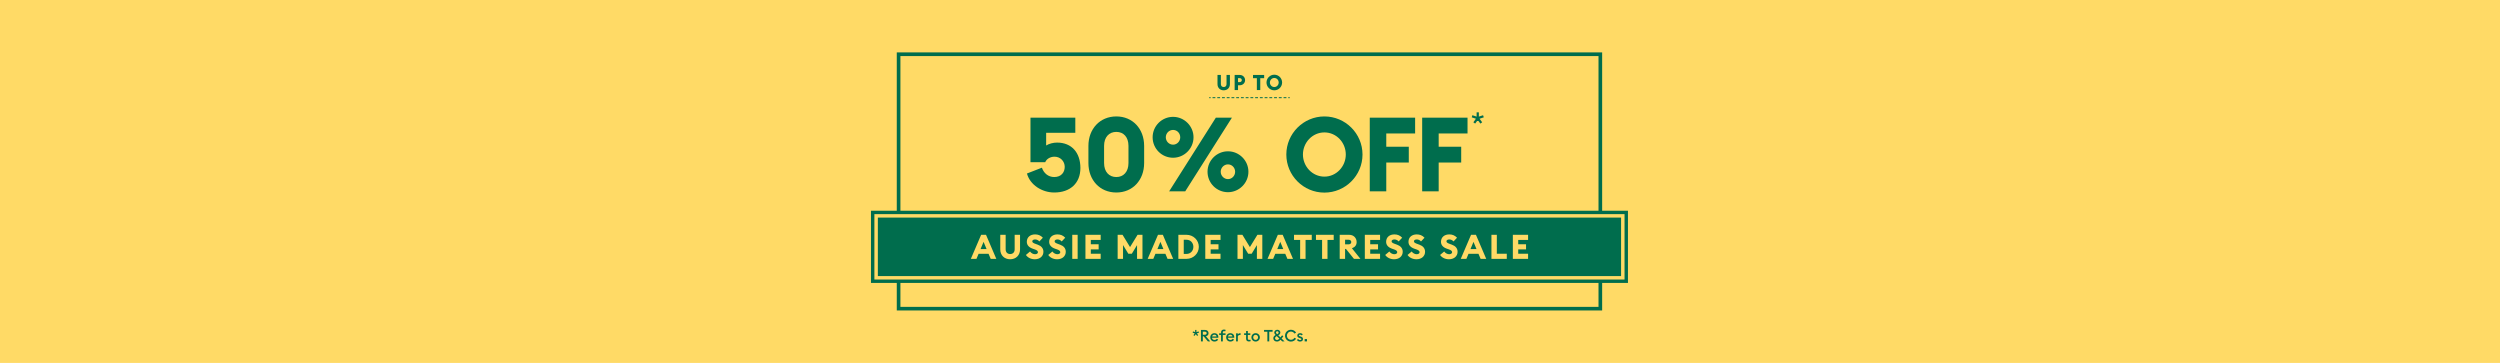 <svg width="1240" height="180" viewBox="0 0 1240 180" fill="none" xmlns="http://www.w3.org/2000/svg">
<g clip-path="url(#clip0_6537_13302)">
<rect width="1240" height="180" fill="#FFDA66"/>
<path d="M592.458 166.613L591.946 166.245L592.594 165.357L591.546 165.005L591.73 164.389L592.794 164.733V163.653H593.434V164.733L594.498 164.389L594.69 165.005L593.634 165.349L594.29 166.245L593.778 166.613L593.122 165.725L592.458 166.613ZM595.673 169.333V163.653H597.721C598.777 163.653 599.441 164.333 599.441 165.269C599.441 166.069 598.969 166.589 598.153 166.781L600.265 169.333H599.113L597.033 166.837H596.609V169.333H595.673ZM596.609 166.021H597.609C598.161 166.021 598.505 165.757 598.505 165.269C598.505 164.781 598.161 164.517 597.609 164.517H596.609V166.021ZM600.296 167.333C600.296 166.157 601.168 165.253 602.384 165.253C603.432 165.253 604.312 165.949 604.312 167.237C604.312 167.325 604.312 167.397 604.304 167.525H601.16C601.2 168.181 601.728 168.613 602.392 168.613C602.952 168.613 603.328 168.357 603.536 168.005L604.208 168.485C603.848 169.053 603.224 169.413 602.384 169.413C601.168 169.413 600.296 168.549 600.296 167.333ZM602.352 165.997C601.84 165.997 601.32 166.293 601.2 166.885H603.424C603.328 166.309 602.864 165.997 602.352 165.997ZM605.635 169.333V166.117H604.691V165.333H605.635V164.885C605.635 164.069 606.147 163.445 607.051 163.445C607.483 163.445 607.787 163.557 607.971 163.661L607.651 164.389C607.531 164.325 607.355 164.245 607.131 164.245C606.747 164.245 606.515 164.509 606.515 164.909V165.333H607.875V166.117H606.515V169.333H605.635ZM608.171 167.333C608.171 166.157 609.043 165.253 610.259 165.253C611.307 165.253 612.187 165.949 612.187 167.237C612.187 167.325 612.187 167.397 612.179 167.525H609.035C609.075 168.181 609.603 168.613 610.267 168.613C610.827 168.613 611.203 168.357 611.411 168.005L612.083 168.485C611.723 169.053 611.099 169.413 610.259 169.413C609.043 169.413 608.171 168.549 608.171 167.333ZM610.227 165.997C609.715 165.997 609.195 166.293 609.075 166.885H611.299C611.203 166.309 610.739 165.997 610.227 165.997ZM613.092 169.333V165.333H613.972V165.869C614.124 165.565 614.532 165.293 614.98 165.293C615.148 165.293 615.292 165.317 615.388 165.341L615.26 166.197C615.18 166.165 615.052 166.149 614.916 166.149C614.564 166.149 614.148 166.349 613.972 166.765V169.333H613.092ZM620.393 169.173C620.209 169.261 619.857 169.373 619.449 169.373C618.673 169.373 618.057 168.949 618.057 168.045V166.117H617.065V165.333H618.057V164.173H618.937V165.333H620.161V166.117H618.937V167.901C618.937 168.397 619.185 168.581 619.561 168.581C619.809 168.581 620.009 168.509 620.129 168.437L620.393 169.173ZM624.894 167.333C624.894 168.493 623.982 169.413 622.798 169.413C621.614 169.413 620.702 168.493 620.702 167.333C620.702 166.173 621.614 165.253 622.798 165.253C623.982 165.253 624.894 166.173 624.894 167.333ZM621.59 167.333C621.59 168.045 622.086 168.597 622.798 168.597C623.502 168.597 623.998 168.045 623.998 167.333C623.998 166.621 623.502 166.069 622.798 166.069C622.086 166.069 621.59 166.621 621.59 167.333ZM628.613 169.333V164.549H626.965V163.653H631.205V164.549H629.549V169.333H628.613ZM635.976 169.333L635.144 168.525C634.576 169.133 634.064 169.413 633.368 169.413C632.232 169.413 631.56 168.685 631.56 167.757C631.56 166.957 632.096 166.501 632.696 166.149C632.368 165.821 632.04 165.429 632.04 164.909C632.04 164.149 632.696 163.557 633.568 163.557C634.456 163.557 635.048 164.197 635.048 164.917C635.048 165.613 634.568 166.005 634.008 166.301L635.096 167.357L635.928 166.317L636.544 166.829L635.664 167.909L637.136 169.333H635.976ZM632.888 164.917C632.888 165.253 633.136 165.469 633.464 165.781L633.488 165.765C633.904 165.549 634.184 165.357 634.184 164.965C634.184 164.581 633.92 164.309 633.552 164.309C633.192 164.309 632.888 164.541 632.888 164.917ZM632.432 167.773C632.432 168.341 632.912 168.629 633.384 168.629C633.808 168.629 634.168 168.421 634.584 167.981L633.272 166.709H633.264C632.704 167.021 632.432 167.349 632.432 167.773ZM637.367 166.493C637.367 164.853 638.671 163.557 640.303 163.557C641.415 163.557 642.359 164.125 642.863 164.997L642.055 165.461C641.687 164.853 641.087 164.461 640.303 164.461C639.175 164.461 638.311 165.365 638.311 166.493C638.311 167.621 639.175 168.525 640.303 168.525C641.087 168.525 641.687 168.133 642.055 167.525L642.863 167.989C642.359 168.861 641.415 169.429 640.303 169.429C638.671 169.429 637.367 168.133 637.367 166.493ZM646.296 168.181C646.296 168.965 645.68 169.413 644.832 169.413C644.168 169.413 643.552 169.141 643.264 168.581L643.904 168.125C644.064 168.461 644.456 168.661 644.872 168.661C645.208 168.661 645.472 168.509 645.472 168.245C645.472 168.005 645.296 167.869 644.824 167.725L644.48 167.621C643.8 167.421 643.44 166.989 643.448 166.397C643.456 165.709 644.04 165.253 644.848 165.253C645.384 165.253 645.848 165.437 646.168 165.821L645.648 166.365C645.424 166.133 645.152 165.989 644.816 165.989C644.504 165.989 644.264 166.117 644.264 166.349C644.264 166.557 644.384 166.677 644.816 166.805L645.216 166.933C645.912 167.141 646.296 167.557 646.296 168.181ZM648.257 169.333H647.105V168.181H648.257V169.333Z" fill="#006D4D"/>
<g clip-path="url(#clip1_6537_13302)">
<path d="M606.957 44.796C608.751 44.796 610.04 43.572 610.04 41.703V37.175H608.362V41.725C608.362 42.623 607.792 43.171 606.957 43.171C606.123 43.171 605.553 42.621 605.553 41.725V37.175H603.875V41.703C603.875 43.572 605.152 44.796 606.957 44.796Z" fill="#006D4D"/>
<path d="M615.939 39.74C615.939 40.29 615.506 40.722 614.905 40.722H614.06V38.759H614.905C615.508 38.759 615.939 39.181 615.939 39.74ZM617.564 39.74C617.564 38.295 616.434 37.175 614.926 37.175H612.383V44.669H614.06V42.294H614.926C616.434 42.294 617.564 41.186 617.564 39.739V39.74Z" fill="#006D4D"/>
<path d="M623.401 44.669H625.091V38.78H627.023V37.175H621.491V38.78H623.401V44.669Z" fill="#006D4D"/>
<path d="M632.057 43.171C630.833 43.171 629.873 42.137 629.873 40.923C629.873 39.71 630.833 38.675 632.057 38.675C633.281 38.675 634.231 39.71 634.231 40.923C634.231 42.137 633.271 43.171 632.057 43.171ZM632.057 44.796C634.189 44.796 635.931 43.055 635.931 40.922C635.931 38.788 634.191 37.047 632.057 37.047C629.924 37.047 628.183 38.788 628.183 40.922C628.183 43.055 629.914 44.796 632.057 44.796Z" fill="#006D4D"/>
<path fill-rule="evenodd" clip-rule="evenodd" d="M600.472 48.693H599.765V48.206H600.472V48.693ZM602.821 48.693H601.408V48.206H602.821V48.693ZM605.17 48.693H603.757V48.206H605.17V48.693ZM607.519 48.693H606.106V48.206H607.519V48.693ZM609.869 48.693H608.456V48.206H609.869V48.693ZM612.218 48.693H610.805V48.206H612.218V48.693ZM614.567 48.693H613.154V48.206H614.567V48.693ZM616.916 48.693H615.503V48.206H616.916V48.693ZM619.265 48.693H617.852V48.206H619.265V48.693ZM621.614 48.693H620.202V48.206H621.614V48.693ZM623.964 48.693H622.551V48.206H623.964V48.693ZM626.313 48.693H624.9V48.206H626.313V48.693ZM628.662 48.693H627.249V48.206H628.662V48.693ZM631.011 48.693H629.598V48.206H631.011V48.693ZM633.36 48.693H631.947V48.206H633.36V48.693ZM635.709 48.693H634.297V48.206H635.709V48.693ZM638.059 48.693H636.646V48.206H638.059V48.693ZM639.701 48.693H638.995V48.206H639.701V48.693Z" fill="#006D4D"/>
<path fill-rule="evenodd" clip-rule="evenodd" d="M444.8 26H794.667V154H444.8V26ZM446.606 27.806C446.606 76.382 446.606 103.618 446.606 152.194H792.861V27.806H446.606Z" fill="#006D4D"/>
<path d="M705.4 94.915H713.585V80.605H724.755V72.781H713.585V66.192H727.895V58.367H705.4V94.915ZM679.404 94.915H687.589V80.605H698.759V72.781H687.589V66.192H701.899V58.367H679.404V94.915ZM656.91 87.606C650.938 87.606 646.255 82.561 646.255 76.642C646.255 70.723 650.94 65.678 656.91 65.678C662.88 65.678 667.513 70.723 667.513 76.642C667.513 82.561 662.828 87.606 656.91 87.606ZM656.91 95.533C667.308 95.533 675.801 87.039 675.801 76.642C675.801 66.245 667.307 57.751 656.91 57.751C646.513 57.751 638.019 66.245 638.019 76.642C638.019 87.039 646.46 95.533 656.91 95.533Z" fill="#006D4D"/>
<path d="M731.679 61.3L732.966 59.535L734.269 61.3L735.16 60.656L733.856 58.89L735.952 58.198L735.606 57.159L733.51 57.835V55.723H732.404V57.835L730.292 57.142L729.979 58.198L732.057 58.89L730.787 60.656L731.679 61.3Z" fill="#006D4D"/>
<path d="M609.075 88.841C607.068 88.841 605.472 87.143 605.472 85.187C605.472 83.231 607.068 81.531 609.075 81.531C611.082 81.531 612.627 83.23 612.627 85.187C612.627 87.145 611.082 88.841 609.075 88.841ZM609.075 95.328C614.634 95.328 619.216 90.748 619.216 85.187C619.216 79.627 614.636 75.046 609.075 75.046C603.515 75.046 598.934 79.576 598.934 85.187C598.934 90.799 603.464 95.328 609.075 95.328ZM581.844 71.752C579.784 71.752 578.241 70.054 578.241 68.098C578.241 66.142 579.785 64.443 581.844 64.443C583.902 64.443 585.395 66.141 585.395 68.098C585.395 70.056 583.851 71.752 581.844 71.752ZM579.888 94.915H587.866L611.031 58.367H603.052L579.888 94.915ZM581.844 78.238C587.402 78.238 591.985 73.657 591.985 68.097C591.985 62.536 587.404 57.956 581.844 57.956C576.283 57.956 571.703 62.485 571.703 68.097C571.703 73.708 576.232 78.238 581.844 78.238Z" fill="#006D4D"/>
<path d="M522.906 95.482C530.782 95.482 535.878 90.901 535.878 83.334C535.878 75.766 531.606 70.722 524.297 70.722C522.494 70.722 520.332 71.237 518.892 72.164V65.883H533.356V58.367H511.118V80.45H518.427C519.096 78.803 520.95 77.721 523.059 77.721C525.993 77.721 528.104 80.037 528.104 82.765C528.104 85.494 526.353 87.81 522.906 87.81C519.868 87.81 517.707 85.855 516.78 83.177L509.368 86.059C510.913 91.773 516.885 95.48 522.907 95.48" fill="#006D4D"/>
<path d="M553.699 87.812C550.096 87.812 547.625 85.238 547.625 80.862V72.368C547.625 67.992 550.096 65.419 553.699 65.419C557.302 65.419 559.722 67.992 559.722 72.368V80.862C559.722 85.238 557.251 87.812 553.699 87.812ZM553.699 95.482C561.833 95.482 567.494 89.305 567.494 80.862V72.368C567.494 63.925 561.831 57.749 553.699 57.749C545.567 57.749 539.853 63.925 539.853 72.368V80.862C539.853 89.305 545.516 95.482 553.699 95.482Z" fill="#006D4D"/>
<path d="M806.62 105.355H432.848V139.5H806.62V105.355Z" fill="#FFDA66"/>
<path fill-rule="evenodd" clip-rule="evenodd" d="M432.001 104.508H807.468V140.348H432.001V104.508ZM433.696 106.202V138.653H805.773V106.202C660.468 106.202 579.001 106.202 433.696 106.202Z" fill="#006D4D"/>
<path d="M804.053 107.922H435.413V136.935H804.053V107.922Z" fill="#006D4D"/>
<path d="M750.37 128.391H757.929V125.838H753.041V123.705H756.922V121.152H753.041V119.018H757.929V116.465H750.37V128.391ZM739.755 128.391H747.363V125.838H742.424V116.465H739.753V128.391H739.755ZM729.358 123.553L730.853 119.959L732.348 123.553H729.358ZM724.538 128.391H727.327L728.385 125.872H733.322L734.38 128.391H737.169L732.063 116.465H729.644L724.538 128.391ZM718.693 128.593C721.212 128.593 722.942 127.081 722.959 124.915C722.976 123.118 721.852 121.976 720.121 121.353L719.281 121.051C718.022 120.597 717.433 120.312 717.433 119.674C717.433 119.036 718.155 118.768 718.877 118.768C719.599 118.768 720.389 119.087 720.944 119.759L722.691 117.911C721.582 116.718 720.288 116.266 718.845 116.266C716.46 116.266 714.73 117.626 714.73 119.943C714.73 121.573 715.805 122.732 717.737 123.388L718.577 123.673C719.77 124.075 720.239 124.495 720.239 125.101C720.239 125.673 719.684 126.093 718.795 126.093C717.906 126.093 716.897 125.589 716.326 124.732L714.276 126.463C715.199 127.806 716.812 128.596 718.694 128.596M702.566 128.593C705.085 128.593 706.816 127.081 706.833 124.915C706.85 123.118 705.724 121.976 703.995 121.353L703.155 121.051C701.896 120.597 701.307 120.312 701.307 119.674C701.307 119.036 702.029 118.768 702.751 118.768C703.473 118.768 704.263 119.087 704.816 119.759L706.563 117.911C705.454 116.718 704.162 116.266 702.717 116.266C700.331 116.266 698.602 117.626 698.602 119.943C698.602 121.573 699.677 122.732 701.609 123.388L702.449 123.673C703.642 124.075 704.111 124.495 704.111 125.101C704.111 125.673 703.556 126.093 702.665 126.093C701.774 126.093 700.768 125.589 700.196 124.732L698.146 126.463C699.069 127.806 700.682 128.596 702.565 128.596M691.482 128.593C694.001 128.593 695.731 127.081 695.748 124.915C695.765 123.118 694.639 121.976 692.91 121.353L692.07 121.051C690.811 120.597 690.222 120.312 690.222 119.674C690.222 119.036 690.944 118.768 691.666 118.768C692.388 118.768 693.178 119.087 693.733 119.759L695.48 117.911C694.371 116.718 693.079 116.266 691.633 116.266C689.248 116.266 687.519 117.626 687.519 119.943C687.519 121.573 688.594 122.732 690.526 123.388L691.366 123.673C692.558 124.075 693.028 124.495 693.028 125.101C693.028 125.673 692.473 126.093 691.584 126.093C690.695 126.093 689.686 125.589 689.114 124.732L687.065 126.463C687.988 127.806 689.601 128.596 691.482 128.596M676.953 128.391H684.512V125.838H679.624V123.705H683.505V121.152H679.624V119.018H684.512V116.465H676.953V128.391ZM667.16 121.201V118.916H668.873C669.662 118.916 670.234 119.336 670.234 120.058C670.234 120.78 669.662 121.2 668.873 121.2H667.16V121.201ZM664.489 128.391H667.16V123.469H667.597L671.561 128.391H674.77L670.554 123.133C672.067 122.596 672.889 121.604 672.889 120.06C672.889 118.078 671.445 116.465 669.194 116.465H664.491V128.391H664.489ZM655.754 128.391H658.442V119.018H661.516V116.465H652.715V119.018H655.754V128.391ZM644.871 128.391H647.559V119.018H650.633V116.465H641.831V119.018H644.871V128.391ZM633.515 123.553L635.01 119.959L636.505 123.553H633.515ZM628.695 128.391H631.484L632.542 125.872H637.481L638.539 128.391H641.328L636.221 116.465H633.803L628.697 128.391H628.695ZM613.796 128.391H616.467V121.539L619.086 125.84H620.834L623.421 121.573V128.393H626.109V116.467H623.674L619.945 122.548L616.233 116.467H613.798V128.393L613.796 128.391ZM597.821 128.391H605.38V125.838H600.492V123.705H604.372V121.152H600.492V119.018H605.38V116.465H597.821V128.391ZM587.139 125.939V118.918H588.534C590.549 118.918 591.91 120.514 591.91 122.428C591.91 124.343 590.549 125.939 588.534 125.939H587.139ZM584.468 128.391H588.534C591.892 128.391 594.615 125.738 594.615 122.428C594.615 119.119 591.894 116.465 588.534 116.465H584.468V128.391ZM574.071 123.553L575.566 119.959L577.062 123.553H574.071ZM569.25 128.391H572.039L573.097 125.872H578.036L579.094 128.391H581.883L576.777 116.465H574.358L569.252 128.391H569.25ZM554.351 128.391H557.022V121.539L559.642 125.84H561.389L563.977 121.573V128.393H566.665V116.467H564.229L560.5 122.548L556.788 116.467H554.353V128.393L554.351 128.391ZM538.378 128.391H545.937V125.838H541.049V123.705H544.928V121.152H541.049V119.018H545.937V116.465H538.378V128.391ZM531.843 128.391H534.514V116.465H531.843V128.391ZM524.353 128.593C526.872 128.593 528.602 127.081 528.62 124.915C528.637 123.118 527.51 121.976 525.781 121.353L524.942 121.051C523.682 120.597 523.093 120.312 523.093 119.674C523.093 119.036 523.815 118.768 524.537 118.768C525.259 118.768 526.049 119.087 526.604 119.759L528.352 117.911C527.242 116.718 525.95 116.266 524.505 116.266C522.119 116.266 520.39 117.626 520.39 119.943C520.39 121.573 521.465 122.732 523.397 123.388L524.237 123.673C525.43 124.075 525.899 124.495 525.899 125.101C525.899 125.673 525.344 126.093 524.455 126.093C523.566 126.093 522.557 125.589 521.986 124.732L519.936 126.463C520.859 127.806 522.472 128.596 524.353 128.596M513.266 128.593C515.785 128.593 517.516 127.081 517.533 124.915C517.55 123.118 516.424 121.976 514.695 121.353L513.855 121.051C512.596 120.597 512.007 120.312 512.007 119.674C512.007 119.036 512.729 118.768 513.451 118.768C514.173 118.768 514.963 119.087 515.517 119.759L517.263 117.911C516.156 116.718 514.862 116.266 513.417 116.266C511.031 116.266 509.302 117.626 509.302 119.943C509.302 121.573 510.377 122.732 512.309 123.388L513.149 123.673C514.342 124.075 514.811 124.495 514.811 125.101C514.811 125.673 514.256 126.093 513.367 126.093C512.478 126.093 511.469 125.589 510.897 124.732L508.848 126.463C509.771 127.806 511.384 128.596 513.265 128.596M501.038 128.593C503.893 128.593 505.943 126.644 505.943 123.671V116.465H503.272V123.705C503.272 125.132 502.364 126.006 501.038 126.006C499.712 126.006 498.804 125.132 498.804 123.705V116.465H496.133V123.671C496.133 126.644 498.166 128.593 501.038 128.593ZM486.357 123.553L487.852 119.959L489.347 123.553H486.357ZM481.538 128.391H484.326L485.385 125.872H490.324L491.382 128.391H494.17L489.064 116.465H486.646L481.539 128.391H481.538Z" fill="#FFDA66"/>
</g>
</g>
<defs>
<clipPath id="clip0_6537_13302">
<rect width="1240" height="180" fill="white"/>
</clipPath>
<clipPath id="clip1_6537_13302">
<rect width="375.467" height="128" fill="white" transform="translate(432 26)"/>
</clipPath>
</defs>
</svg>

